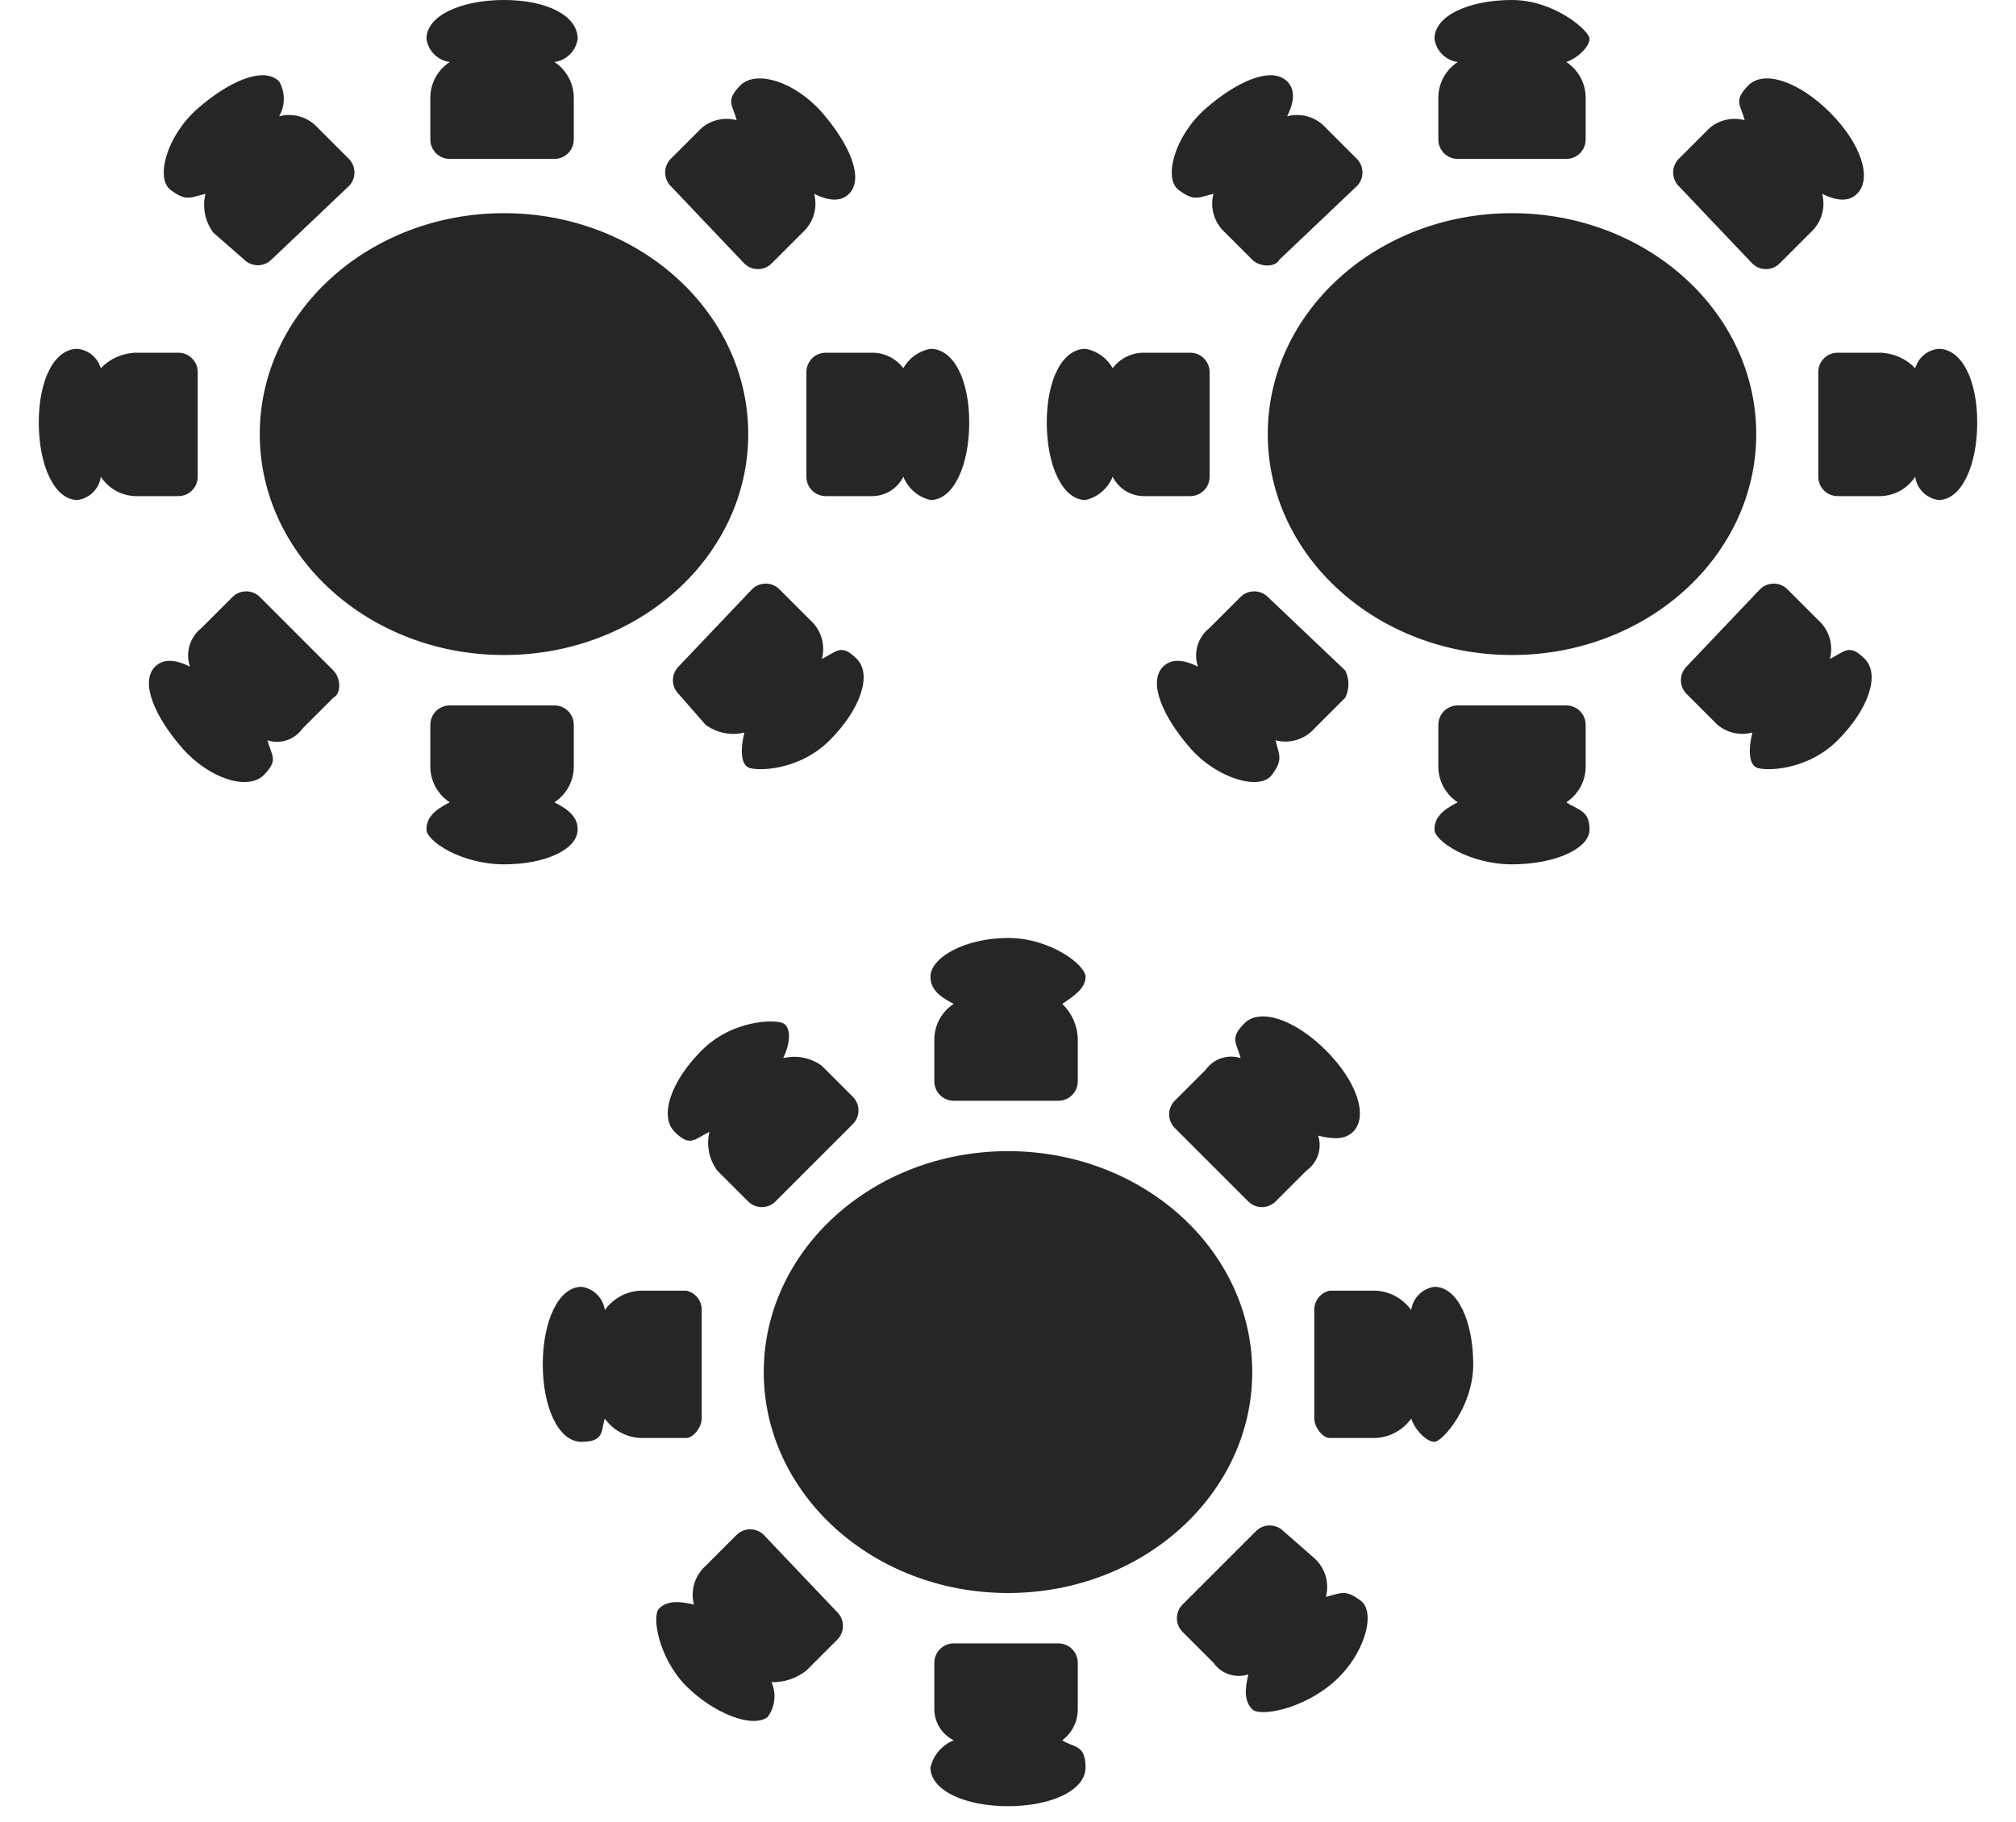 <svg width="52px" height="47px" viewBox="0 0 52 47" version="1.1" xmlns="http://www.w3.org/2000/svg" xmlns:xlink="http://www.w3.org/1999/xlink">
    <title>R</title>
    <g stroke="none" stroke-width="1" fill="none" fill-rule="evenodd">
        <path d="M14.3,18.2 C14.576,18.2 14.8,18.424 14.8,18.7 L14.8,19.8 C14.793,20.164 14.605,20.501 14.3,20.7 C14.7,20.9 14.9,21.1 14.9,21.4 C14.9,21.9 14.1,22.3 13,22.3 C11.9,22.3 11,21.7 11,21.4 C11,21.1 11.2,20.9 11.6,20.7 C11.295,20.501 11.107,20.164 11.1,19.8 L11.1,18.7 C11.1,18.424 11.324,18.2 11.6,18.2 L14.3,18.2 Z M6.7,15.4 L8.6,17.3 C8.8,17.5 8.8,17.9 8.6,18 L7.8,18.8 C7.598,19.086 7.233,19.208 6.9,19.1 C7,19.5 7.2,19.6 6.8,20 C6.4,20.4 5.4,20.1 4.7,19.3 C4,18.5 3.6,17.6 4,17.2 C4.2,17 4.5,17 4.9,17.2 C4.777,16.837 4.897,16.435 5.2,16.2 L6,15.4 C6.194,15.209 6.506,15.209 6.7,15.4 Z M20.1,15.2 L20.9,16 C21.18,16.251 21.296,16.637 21.2,17 C21.6,16.8 21.7,16.6 22.1,17 C22.5,17.4 22.2,18.3 21.4,19.1 C20.6,19.9 19.5,19.9 19.3,19.8 C19.1,19.7 19.1,19.3 19.2,18.9 C18.854,18.985 18.487,18.912 18.2,18.7 L17.5,17.9 C17.309,17.706 17.309,17.394 17.5,17.2 L19.4,15.2 C19.594,15.009 19.906,15.009 20.1,15.2 Z M13,5.5 C16.479,5.5 19.3,8.052 19.3,11.2 C19.3,14.348 16.479,16.9 13,16.9 C9.521,16.9 6.7,14.348 6.7,11.2 C6.7,8.052 9.521,5.5 13,5.5 Z M24,9 C24.6,9 25,9.8 25,10.9 C25,12 24.6,12.9 24,12.9 C23.683,12.826 23.422,12.602 23.3,12.3 C23.149,12.604 22.84,12.798 22.5,12.8 L21.3,12.8 C21.024,12.8 20.8,12.576 20.8,12.3 L20.8,9.6 C20.8,9.467 20.853,9.34 20.946,9.246 C21.04,9.153 21.167,9.1 21.3,9.1 L22.5,9.1 C22.815,9.1 23.111,9.248 23.3,9.5 C23.446,9.236 23.703,9.053 24,9 Z M2,9 C2.283,9.029 2.52,9.227 2.6,9.5 C2.836,9.254 3.159,9.11 3.5,9.1 L4.6,9.1 C4.876,9.1 5.1,9.324 5.1,9.6 L5.1,12.3 C5.1,12.576 4.876,12.8 4.6,12.8 L3.5,12.8 C3.136,12.793 2.799,12.605 2.6,12.3 C2.558,12.612 2.312,12.858 2,12.9 C1.4,12.9 1,12 1,10.9 C1,9.8 1.4,9 2,9 Z M21.2,2.9 C21.9,3.7 22.3,4.6 21.9,5 C21.7,5.2 21.4,5.2 21,5 C21.096,5.363 20.98,5.749 20.7,6 L19.9,6.8 C19.706,6.991 19.394,6.991 19.2,6.8 L17.3,4.8 C17.109,4.606 17.109,4.294 17.3,4.1 L18.1,3.3 C18.35,3.091 18.685,3.016 19,3.1 C18.9,2.7 18.7,2.6 19.1,2.2 C19.5,1.8 20.5,2.1 21.2,2.9 Z M7.2,2.1 C7.361,2.378 7.361,2.722 7.2,3 C7.563,2.904 7.949,3.02 8.2,3.3 L9,4.1 C9.191,4.294 9.191,4.606 9,4.8 L7,6.7 C6.806,6.891 6.494,6.891 6.3,6.7 L5.5,6 C5.288,5.713 5.215,5.346 5.3,5 C4.9,5.1 4.8,5.2 4.4,4.9 C4,4.6 4.3,3.5 5.1,2.8 C5.9,2.1 6.8,1.7 7.2,2.1 Z M13,0 C14.1,0 14.9,0.4 14.9,1 C14.858,1.312 14.612,1.558 14.3,1.6 C14.605,1.799 14.793,2.136 14.8,2.5 L14.8,3.6 C14.8,3.876 14.576,4.1 14.3,4.1 L11.6,4.1 C11.324,4.1 11.1,3.876 11.1,3.6 L11.1,2.5 C11.107,2.136 11.295,1.799 11.6,1.6 C11.288,1.558 11.042,1.312 11,1 C11,0.4 11.9,0 13,0 Z M40.4,18.2 C40.676,18.2 40.9,18.424 40.9,18.7 L40.9,19.8 C40.893,20.164 40.705,20.501 40.4,20.7 C40.7,20.9 41,20.9 41,21.4 C41,21.9 40.1,22.3 39,22.3 C37.9,22.3 37,21.7 37,21.4 C37,21.1 37.2,20.9 37.6,20.7 C37.295,20.501 37.107,20.164 37.1,19.8 L37.1,18.7 C37.1,18.424 37.324,18.2 37.6,18.2 L40.4,18.2 Z M32.7,15.4 L34.7,17.3 C34.808,17.521 34.808,17.779 34.7,18 L33.9,18.8 C33.649,19.08 33.263,19.196 32.9,19.1 C33,19.5 33.1,19.6 32.8,20 C32.5,20.4 31.4,20.1 30.7,19.3 C30,18.5 29.6,17.6 30,17.2 C30.2,17 30.5,17 30.9,17.2 C30.777,16.837 30.897,16.435 31.2,16.2 L32,15.4 C32.194,15.209 32.506,15.209 32.7,15.4 Z M46.1,15.2 L46.9,16 C47.18,16.251 47.296,16.637 47.2,17 C47.6,16.8 47.7,16.6 48.1,17 C48.5,17.4 48.2,18.3 47.4,19.1 C46.6,19.9 45.5,19.9 45.3,19.8 C45.1,19.7 45.1,19.3 45.2,18.9 C44.885,18.984 44.55,18.909 44.3,18.7 L43.5,17.9 C43.309,17.706 43.309,17.394 43.5,17.2 L45.4,15.2 C45.594,15.009 45.906,15.009 46.1,15.2 Z M39,5.5 C42.479,5.5 45.3,8.052 45.3,11.2 C45.3,14.348 42.479,16.9 39,16.9 C35.521,16.9 32.7,14.348 32.7,11.2 C32.7,8.052 35.521,5.5 39,5.5 Z M50,9 C50.6,9 51,9.8 51,10.9 C51,12 50.6,12.9 50,12.9 C49.688,12.858 49.442,12.612 49.4,12.3 C49.201,12.605 48.864,12.793 48.5,12.8 L47.4,12.8 C47.124,12.8 46.9,12.576 46.9,12.3 L46.9,9.6 C46.9,9.324 47.124,9.1 47.4,9.1 L48.5,9.1 C48.841,9.11 49.164,9.254 49.4,9.5 C49.48,9.227 49.717,9.029 50,9 Z M28,9 C28.297,9.053 28.554,9.236 28.7,9.5 C28.889,9.248 29.185,9.1 29.5,9.1 L30.7,9.1 C30.976,9.1 31.2,9.324 31.2,9.6 L31.2,12.3 C31.2,12.576 30.976,12.8 30.7,12.8 L29.5,12.8 C29.16,12.798 28.851,12.604 28.7,12.3 C28.578,12.602 28.317,12.826 28,12.9 C27.4,12.9 27,12 27,10.9 C27,9.8 27.4,9 28,9 Z M47.2,2.9 C48,3.7 48.3,4.6 47.9,5 C47.7,5.2 47.4,5.2 47,5 C47.096,5.363 46.98,5.749 46.7,6 L45.9,6.8 C45.706,6.991 45.394,6.991 45.2,6.8 L43.3,4.8 C43.109,4.606 43.109,4.294 43.3,4.1 L44.1,3.3 C44.35,3.091 44.685,3.016 45,3.1 C44.9,2.7 44.7,2.6 45.1,2.2 C45.5,1.8 46.4,2.1 47.2,2.9 Z M33.2,2.1 C33.4,2.3 33.4,2.6 33.2,3 C33.563,2.904 33.949,3.02 34.2,3.3 L35,4.1 C35.191,4.294 35.191,4.606 35,4.8 L33,6.7 C32.9,6.9 32.5,6.9 32.3,6.7 L31.6,6 C31.32,5.749 31.204,5.363 31.3,5 C30.9,5.1 30.8,5.2 30.4,4.9 C30,4.6 30.3,3.5 31.1,2.8 C31.9,2.1 32.8,1.7 33.2,2.1 Z M39,0 C40.1,0 41,0.8 41,1 C41,1.2 40.7,1.5 40.4,1.6 C40.705,1.799 40.893,2.136 40.9,2.5 L40.9,3.6 C40.9,3.876 40.676,4.1 40.4,4.1 L37.6,4.1 C37.324,4.1 37.1,3.876 37.1,3.6 L37.1,2.5 C37.107,2.136 37.295,1.799 37.6,1.6 C37.288,1.558 37.042,1.312 37,1 C37,0.4 37.9,0 39,0 Z M27.3,42.4 C27.576,42.4 27.8,42.624 27.8,42.9 L27.8,44.1 C27.8,44.415 27.652,44.711 27.4,44.9 C27.7,45.1 28,45 28,45.6 C28,46.2 27.1,46.6 26,46.6 C24.9,46.6 24,46.2 24,45.6 C24.074,45.283 24.298,45.022 24.6,44.9 C24.296,44.749 24.102,44.44 24.1,44.1 L24.1,42.9 C24.1,42.624 24.324,42.4 24.6,42.4 L27.3,42.4 Z M19.7,39.6 L21.6,41.6 C21.791,41.794 21.791,42.106 21.6,42.3 L20.8,43.1 C20.544,43.302 20.226,43.408 19.9,43.4 C20.031,43.696 19.993,44.04 19.8,44.3 C19.4,44.6 18.4,44.2 17.7,43.5 C17,42.8 16.8,41.7 17,41.5 C17.2,41.3 17.5,41.3 17.9,41.4 C17.804,41.037 17.92,40.651 18.2,40.4 L19,39.6 C19.194,39.409 19.506,39.409 19.7,39.6 Z M33.1,39.5 L33.9,40.2 C34.18,40.451 34.296,40.837 34.2,41.2 C34.6,41.1 34.7,41 35.1,41.3 C35.5,41.6 35.2,42.7 34.4,43.4 C33.6,44.1 32.5,44.3 32.3,44.1 C32.1,43.9 32.1,43.6 32.2,43.2 C31.867,43.308 31.502,43.186 31.3,42.9 L30.5,42.1 C30.309,41.906 30.309,41.594 30.5,41.4 L32.4,39.5 C32.594,39.309 32.906,39.309 33.1,39.5 Z M26,29.7 C29.479,29.7 32.3,32.252 32.3,35.4 C32.3,38.548 29.479,41.1 26,41.1 C22.521,41.1 19.7,38.548 19.7,35.4 C19.7,32.252 22.521,29.7 26,29.7 Z M37,33.2 C37.6,33.2 38,34.1 38,35.2 C38,36.3 37.2,37.2 37,37.2 C36.8,37.2 36.5,36.9 36.4,36.6 C36.19,36.893 35.86,37.077 35.5,37.1 L34.3,37.1 C34.1,37.1 33.9,36.8 33.9,36.6 L33.9,33.8 C33.895,33.559 34.063,33.348 34.3,33.3 L35.5,33.3 C35.86,33.323 36.19,33.507 36.4,33.8 C36.442,33.488 36.688,33.242 37,33.2 Z M15,33.2 C15.312,33.242 15.558,33.488 15.6,33.8 C15.81,33.507 16.14,33.323 16.5,33.3 L17.7,33.3 C17.937,33.348 18.105,33.559 18.1,33.8 L18.1,36.6 C18.1,36.8 17.9,37.1 17.7,37.1 L16.5,37.1 C16.14,37.077 15.81,36.893 15.6,36.6 C15.5,36.9 15.6,37.2 15,37.2 C14.4,37.2 14,36.3 14,35.2 C14,34.1 14.4,33.2 15,33.2 Z M20.2,26.4 C20.4,26.5 20.4,26.9 20.2,27.3 C20.546,27.215 20.913,27.288 21.2,27.5 L22,28.3 C22.191,28.494 22.191,28.806 22,29 L20,31 C19.806,31.191 19.494,31.191 19.3,31 L18.5,30.2 C18.288,29.913 18.215,29.546 18.3,29.2 C17.9,29.4 17.8,29.6 17.4,29.2 C17,28.8 17.3,27.9 18.1,27.1 C18.9,26.3 20,26.3 20.2,26.4 Z M34.2,27.1 C35,27.9 35.3,28.8 34.9,29.2 C34.7,29.4 34.4,29.4 34,29.3 C34.108,29.633 33.986,29.998 33.7,30.2 L32.9,31 C32.706,31.191 32.394,31.191 32.2,31 L30.3,29.1 C30.109,28.906 30.109,28.594 30.3,28.4 L31.1,27.6 C31.302,27.314 31.667,27.192 32,27.3 C31.9,26.9 31.7,26.8 32.1,26.4 C32.5,26 33.4,26.3 34.2,27.1 Z M26,24.2 C27.1,24.2 28,24.9 28,25.2 C28,25.5 27.7,25.7 27.4,25.9 C27.646,26.136 27.79,26.459 27.8,26.8 L27.8,27.9 C27.8,28.176 27.576,28.4 27.3,28.4 L24.6,28.4 C24.324,28.4 24.1,28.176 24.1,27.9 L24.1,26.8 C24.107,26.436 24.295,26.099 24.6,25.9 C24.2,25.7 24,25.5 24,25.2 C24,24.7 24.9,24.2 26,24.2 Z" fill="#262626" fill-rule="nonzero"></path>
    </g>
</svg>